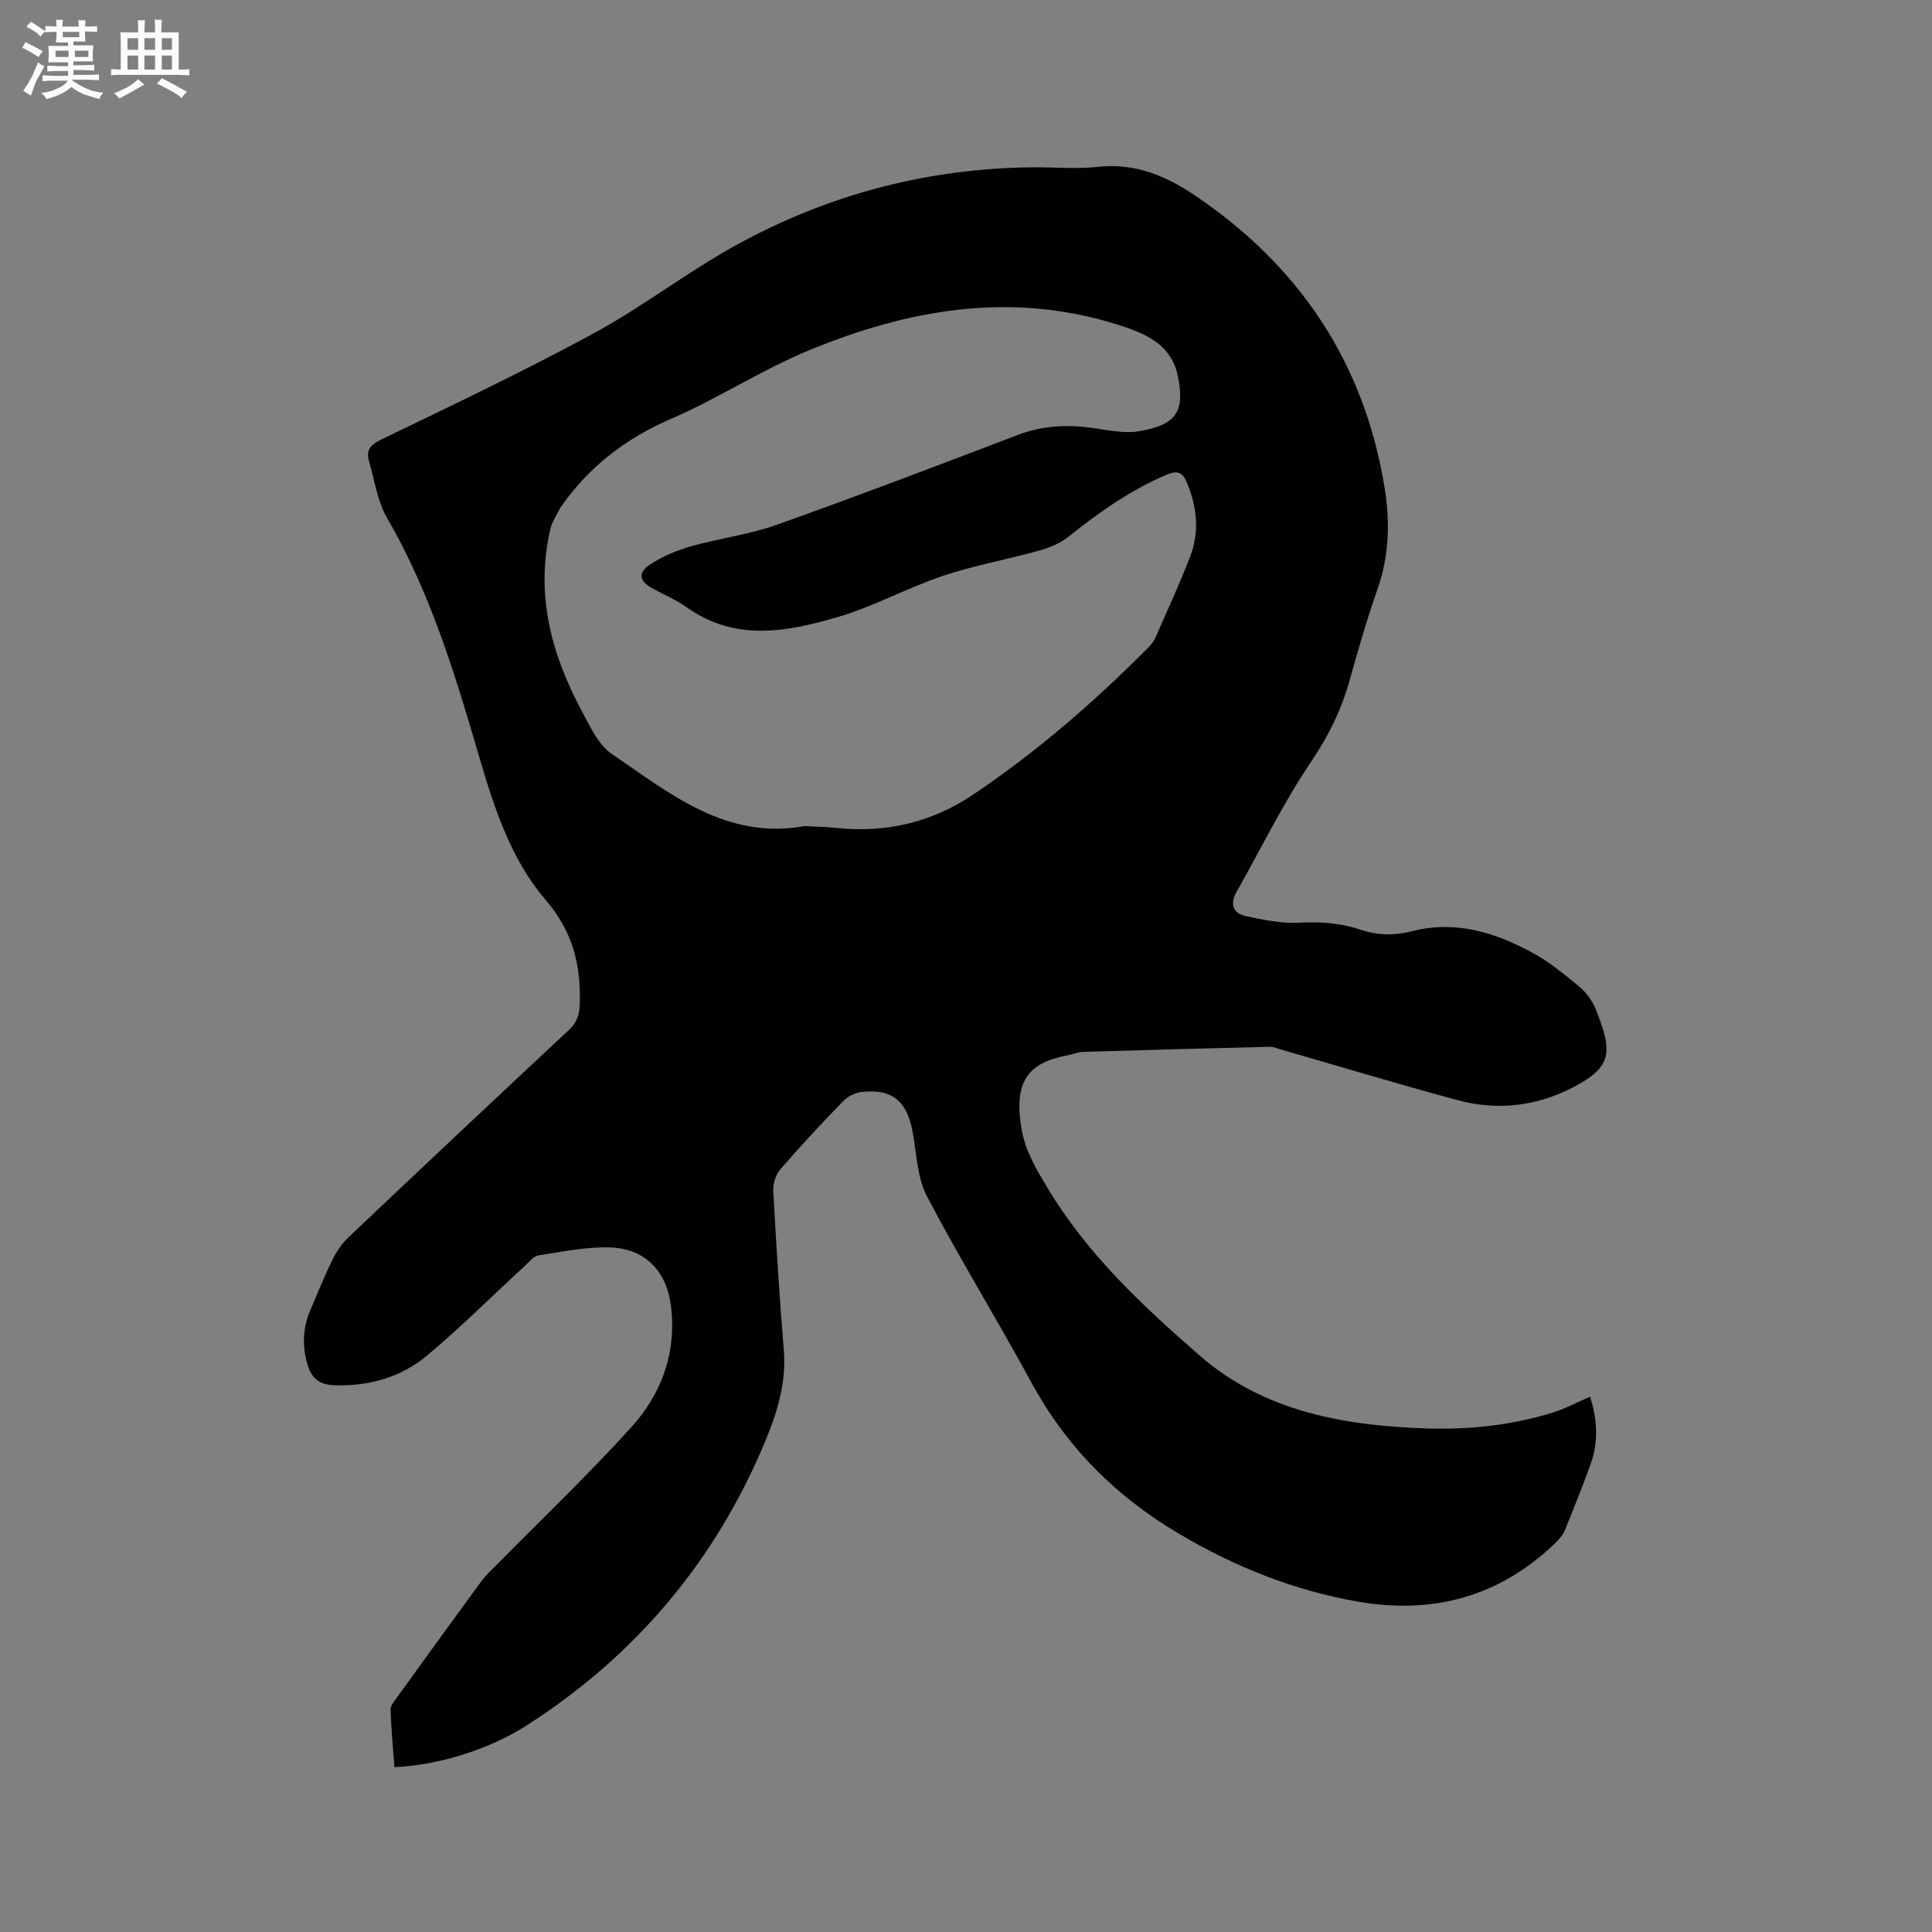 <svg enable-background="new 0 0 400 400" viewBox="0 0 400 400" xmlns="http://www.w3.org/2000/svg"><rect x="0" y="0" width="400" height="400" fill="#808080" stroke="none"/><path d="m329.21 289.17c1.56 4.92 1.72 9.51.08 14.04-1.66 4.58-3.45 9.11-5.3 13.61-.42 1.02-1.25 1.94-2.07 2.73-11.48 11.05-25.3 14.74-40.71 12.06-13.21-2.3-25.42-7.14-37.13-14.08-13.32-7.89-23.44-18.14-30.74-31.65-6.95-12.85-14.68-25.29-21.44-38.24-2.06-3.95-2.13-8.96-2.99-13.51-1.19-6.28-4.35-8.81-10.66-8.02-1.32.16-2.8.96-3.73 1.92-4.42 4.57-8.77 9.22-12.93 14.03-.96 1.11-1.57 2.97-1.49 4.45.59 11.01 1.27 22.02 2.18 33 .55 6.58-1.28 12.65-3.69 18.51-10.29 24.93-26.87 44.69-49.58 59.23-7.93 5.07-18.4 8.22-27.35 8.62-.29-3.94-.66-7.9-.8-11.88-.03-.81.72-1.71 1.26-2.46 5.83-8.08 11.67-16.15 17.56-24.18.93-1.27 2.13-2.34 3.24-3.47 9.29-9.43 18.9-18.58 27.78-28.38 6.32-6.96 9.41-15.52 8.2-25.21-.87-6.95-5.19-11.69-12.32-12.01-4.99-.22-10.06.87-15.05 1.63-1.07.16-2.01 1.39-2.92 2.23-6.7 6.16-13.17 12.61-20.13 18.46-5.42 4.55-12.03 6.44-19.24 6.2-3.01-.1-4.67-1.34-5.52-4.12-1.19-3.91-1.07-7.73.55-11.48 1.5-3.5 2.92-7.05 4.6-10.47.82-1.66 1.94-3.29 3.28-4.56 15.16-14.37 30.37-28.68 45.64-42.93 1.71-1.6 2.18-3.19 2.25-5.51.23-8.04-1.47-14.86-7.05-21.39-8.69-10.17-11.84-23.26-15.6-35.85-4.46-14.93-9.36-29.65-17.25-43.25-2.01-3.47-2.58-7.78-3.73-11.73-.66-2.26.21-3.39 2.49-4.49 14.76-7.14 29.59-14.17 43.99-21.99 10.22-5.55 19.51-12.79 29.71-18.38 18.96-10.4 39.42-15.8 61.14-16.01 4.56-.04 9.16.4 13.67-.1 7.58-.83 13.99 1.88 19.94 5.89 21.65 14.58 35.1 34.64 39.31 60.5 1.14 6.99.99 14.1-1.46 21.03-2.22 6.28-4.03 12.71-5.84 19.13-1.68 5.94-4.28 11.22-7.79 16.43-5.84 8.65-10.47 18.12-15.61 27.24-1.35 2.38-.65 4.34 1.84 4.88 3.76.82 7.68 1.61 11.47 1.39 4.33-.25 8.43.11 12.48 1.47 3.51 1.17 6.99 1.23 10.58.3 8.99-2.32 17.23.25 25.01 4.49 3.49 1.9 6.64 4.5 9.72 7.06 1.41 1.18 2.63 2.88 3.31 4.59 3.49 8.7 3.57 11.87-4.55 16.11-7.71 4.03-15.77 4.95-24.04 2.72-12.26-3.3-24.42-6.98-36.63-10.49-.71-.2-1.43-.57-2.14-.55-12.91.31-25.82.65-38.73 1.05-1.14.04-2.26.53-3.4.75-8.01 1.51-11.13 5.37-9.33 15.46.78 4.36 2.97 8.01 5.22 11.78 8.23 13.8 19.8 24.62 31.69 34.95 13.27 11.53 29.83 14.46 46.88 15.02 8.96.29 17.79-.67 26.36-3.35 2.49-.79 4.82-2.05 7.51-3.22zm-162.84-118.15c2.66.15 4.68.17 6.67.38 10.3 1.11 19.79-1.08 28.41-6.87 13.25-8.89 25.23-19.31 36.45-30.62.58-.59 1.08-1.33 1.41-2.09 2.42-5.52 4.94-11 7.11-16.62 1.95-5.06 1.42-10.15-.64-15.18-.95-2.33-2.04-2.67-4.28-1.72-7.5 3.18-14.02 7.82-20.34 12.86-1.71 1.37-3.95 2.26-6.09 2.86-6.61 1.84-13.42 3.05-19.91 5.23-7.4 2.49-14.37 6.37-21.84 8.54-10.41 3.03-21.1 5.09-31.07-2.01-2.23-1.59-4.81-2.66-7.22-3.99-2.68-1.48-3.03-3.2-.42-4.92 2.59-1.71 5.6-2.95 8.6-3.8 5.79-1.65 11.88-2.38 17.52-4.39 16.75-5.96 33.37-12.28 49.97-18.62 5.03-1.92 10.05-2.2 15.29-1.49 3.24.44 6.63 1.24 9.75.72 7.73-1.28 9.58-3.97 8.17-11.22-1.34-6.89-6.88-9.09-12.72-10.92-22.02-6.88-43.23-3.09-63.82 5.43-9.74 4.03-18.71 9.92-28.4 14.12-9.33 4.04-16.91 9.81-22.71 18.06-.06.09-.16.15-.2.25-.72 1.49-1.73 2.92-2.1 4.49-3.16 13.43.14 25.83 6.44 37.62 1.73 3.24 3.46 7.07 6.3 9 12.04 8.19 23.71 17.91 39.99 14.89.12 0 .23.01-.32.01z" fill="#010103"/><g fill="#fcfbfa"><path d="m6.8 9.5c.6.3 1.3.7 2.1 1.1-.4.4-.7.8-.9 1.2-.7-.4-1.3-.8-1.8-1.1s-1.1-.6-1.6-.8c.2-.4.5-.8.7-1.2.4.2.8.5 1.5.8zm.9 6.9c-.3.6-.5 1.1-.7 1.7s-.4 1.1-.6 1.7c-.6-.4-1.1-.7-1.6-1 .7-1 1.2-1.8 1.5-2.4.3-.5.6-1.1.8-1.7.3-.6.5-1.2.8-1.8.3.3.8.6 1.3.8-.7 1.3-1.2 2.2-1.5 2.7zm.1-11c.4.3 1 .7 1.7 1.1-.5.2-.8.6-1.1 1.1-.5-.6-1-1-1.4-1.2s-.9-.6-1.5-.8c.2-.4.5-.7.9-1.1.5.3.9.6 1.4.9zm10.5 13.1c1 .4 2 .6 3.1.7-.4.4-.7.8-.8 1.3-.9-.2-1.9-.6-3-.9-1-.4-2-.9-2.8-1.6-.5.4-1.1.9-1.9 1.3s-1.9.9-3.3 1.2c-.1-.3-.5-.8-1.1-1.3 1 0 2.1-.3 3.2-.8 1.2-.5 1.9-1 2.3-1.7h-3.2c-.4 0-1 0-2 .1v-1.2c1 0 1.7.1 2 .1h3.3v-1h-2.3c-.2 0-.9 0-2 .1v-1.2c1.2 0 1.9.1 2 .1h2.3v-.8h-4.1c0-.7.1-1.2.1-1.6 0-.5 0-1.1-.1-1.8h4.1v-.7h-2.5c0-.6.1-1.1.1-1.6v-.6h-.5c-.4 0-1 0-1.8.1v-1.3c1.2 0 1.9.1 2.1.1h.2c0-.3 0-.8-.1-1.4h1.4c0 .6-.1 1-.1 1.4h3.4c0-.4 0-.8-.1-1.3h1.5c0 .4-.1.9-.1 1.3.7 0 1.5 0 2.5-.1v1.2c-1 0-1.8-.1-2.5-.1v.6c0 .3 0 .8.1 1.5h-2.5v.8h4.1c0 .7-.1 1.3-.1 1.8s0 1 .1 1.5h-4.1v.8h1.4c.8 0 1.8 0 2.9-.1v1.2c-1 0-1.9-.1-2.8-.1h-1.5v1h3.2c.3 0 1 0 2.1-.1v1.2c-1.1 0-1.8-.1-2.1-.1h-3.4l-.1.1c1.4 1 2.4 1.5 3.4 1.9zm-4.1-6.7v-1.3h-2.7v1.3zm2.2-4.1v-1.1h-3.4v1.1zm1.9 4.1v-1.3h-2.8v1.3z"/><path d="m37 6.7v2.3 5.4c1 0 1.8 0 2.2-.1v1.3c-.6 0-1.5-.1-2.5-.1h-11.9c-.7 0-1.3 0-1.8.1v-1.3c.5 0 1.1.1 2 .1v-5.2c0-1 0-1.8-.1-2.5h3.7c0-1.3 0-2.1-.1-2.5h1.5c0 .4-.1 1.3-.1 2.5h2.2c0-1.2 0-2.1-.1-2.6h1.5c0 .4-.1 1.3-.1 2.6zm-12.3 13.7c-.3-.4-.7-.8-1.1-1.1 1.1-.4 2.1-.9 2.9-1.3.8-.5 1.5-1 2.1-1.6.4.4.9.8 1.3 1.1-2.5 1.4-4.2 2.4-5.2 2.9zm3.9-10.1v-2.4h-2.2v2.4zm0 4.1v-2.9h-2.2v2.9zm3.5-4.1v-2.4h-2.2v2.4zm0 4.1v-2.9h-2.2v2.9zm.4 2.9 1-1.1c.6.3 1.4.7 2.5 1.3s2 1.1 2.7 1.5c-.4.4-.8.8-1.1 1.3-.8-.8-2.5-1.7-5.1-3zm3.1-7v-2.4h-2.1v2.4zm0 4.1v-2.9h-2.1v2.9z"/></g></svg>